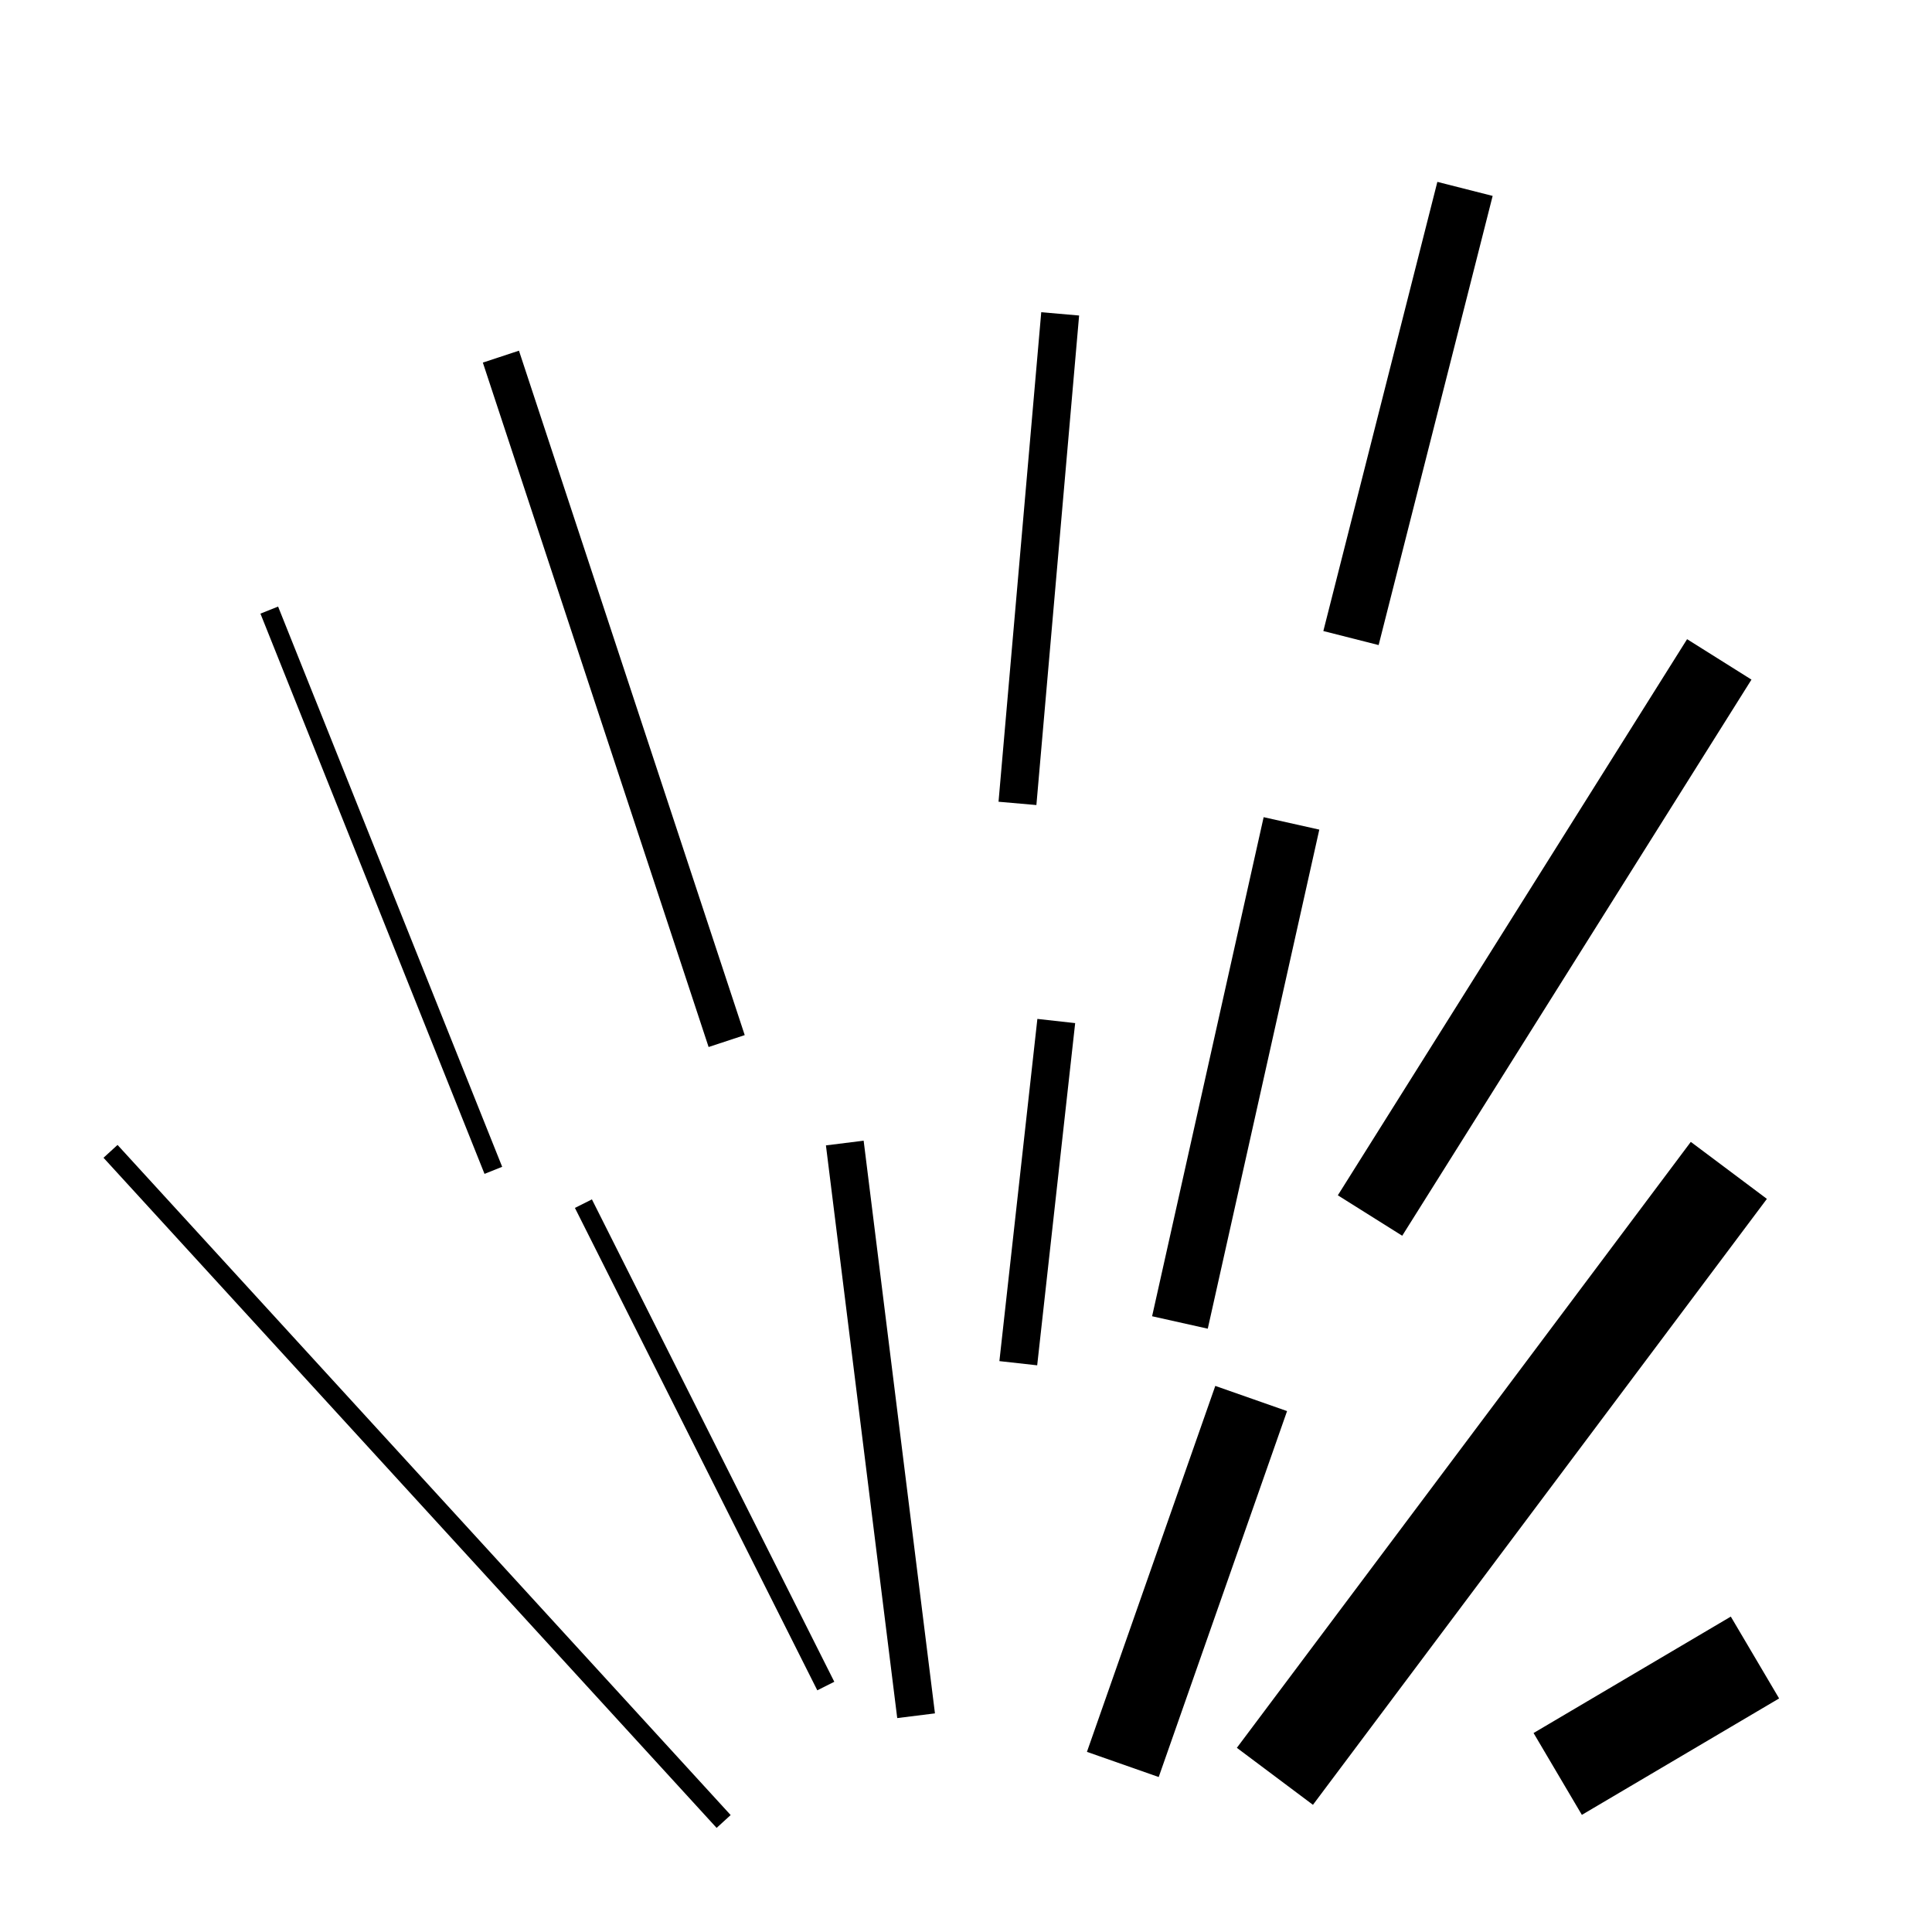 <?xml version="1.0" encoding="UTF-8"?>
<!-- Uploaded to: SVG Repo, www.svgrepo.com, Generator: SVG Repo Mixer Tools -->
<svg fill="#000000" width="800px" height="800px" version="1.1" viewBox="144 144 512 512" xmlns="http://www.w3.org/2000/svg">
 <g>
  <path d="m171.43 450.82 3.719-3.402 162.48 177.59-3.719 3.402z"/>
  <path d="m213.02 306.62 4.68-1.871 59.383 148.47-4.68 1.871z"/>
  <path d="m296.36 464.11 4.504-2.262 64.234 127.84-4.504 2.262z"/>
  <path d="m271.96 240.09 9.57-3.156 59.828 181.38-9.57 3.156z"/>
  <path d="m362.88 447.54 9.996-1.246 18.895 151.77-9.996 1.246z"/>
  <path d="m408.62 356.47 11.32-129.73 10.035 0.875-11.32 129.73z"/>
  <path d="m408.85 504.71 10.066-90.688 10.016 1.113-10.066 90.688z"/>
  <path d="m494.7 311.23 30.215-119.03 14.652 3.719-30.215 119.03z"/>
  <path d="m449.32 492.82 29.559-132.26 14.75 3.297-29.559 132.26z"/>
  <path d="m432.05 608.26 34.016-96.98 19.02 6.672-34.016 96.98z"/>
  <path d="m498.54 460.77 92.555-147.38 17.062 10.715-92.555 147.38z"/>
  <path d="m471.78 607.19 120.3-160.58 20.164 15.105-120.3 160.58z"/>
  <path d="m550.41 603.27 52.273-30.855 12.801 21.688-52.273 30.855z"/>
 </g>
</svg>
